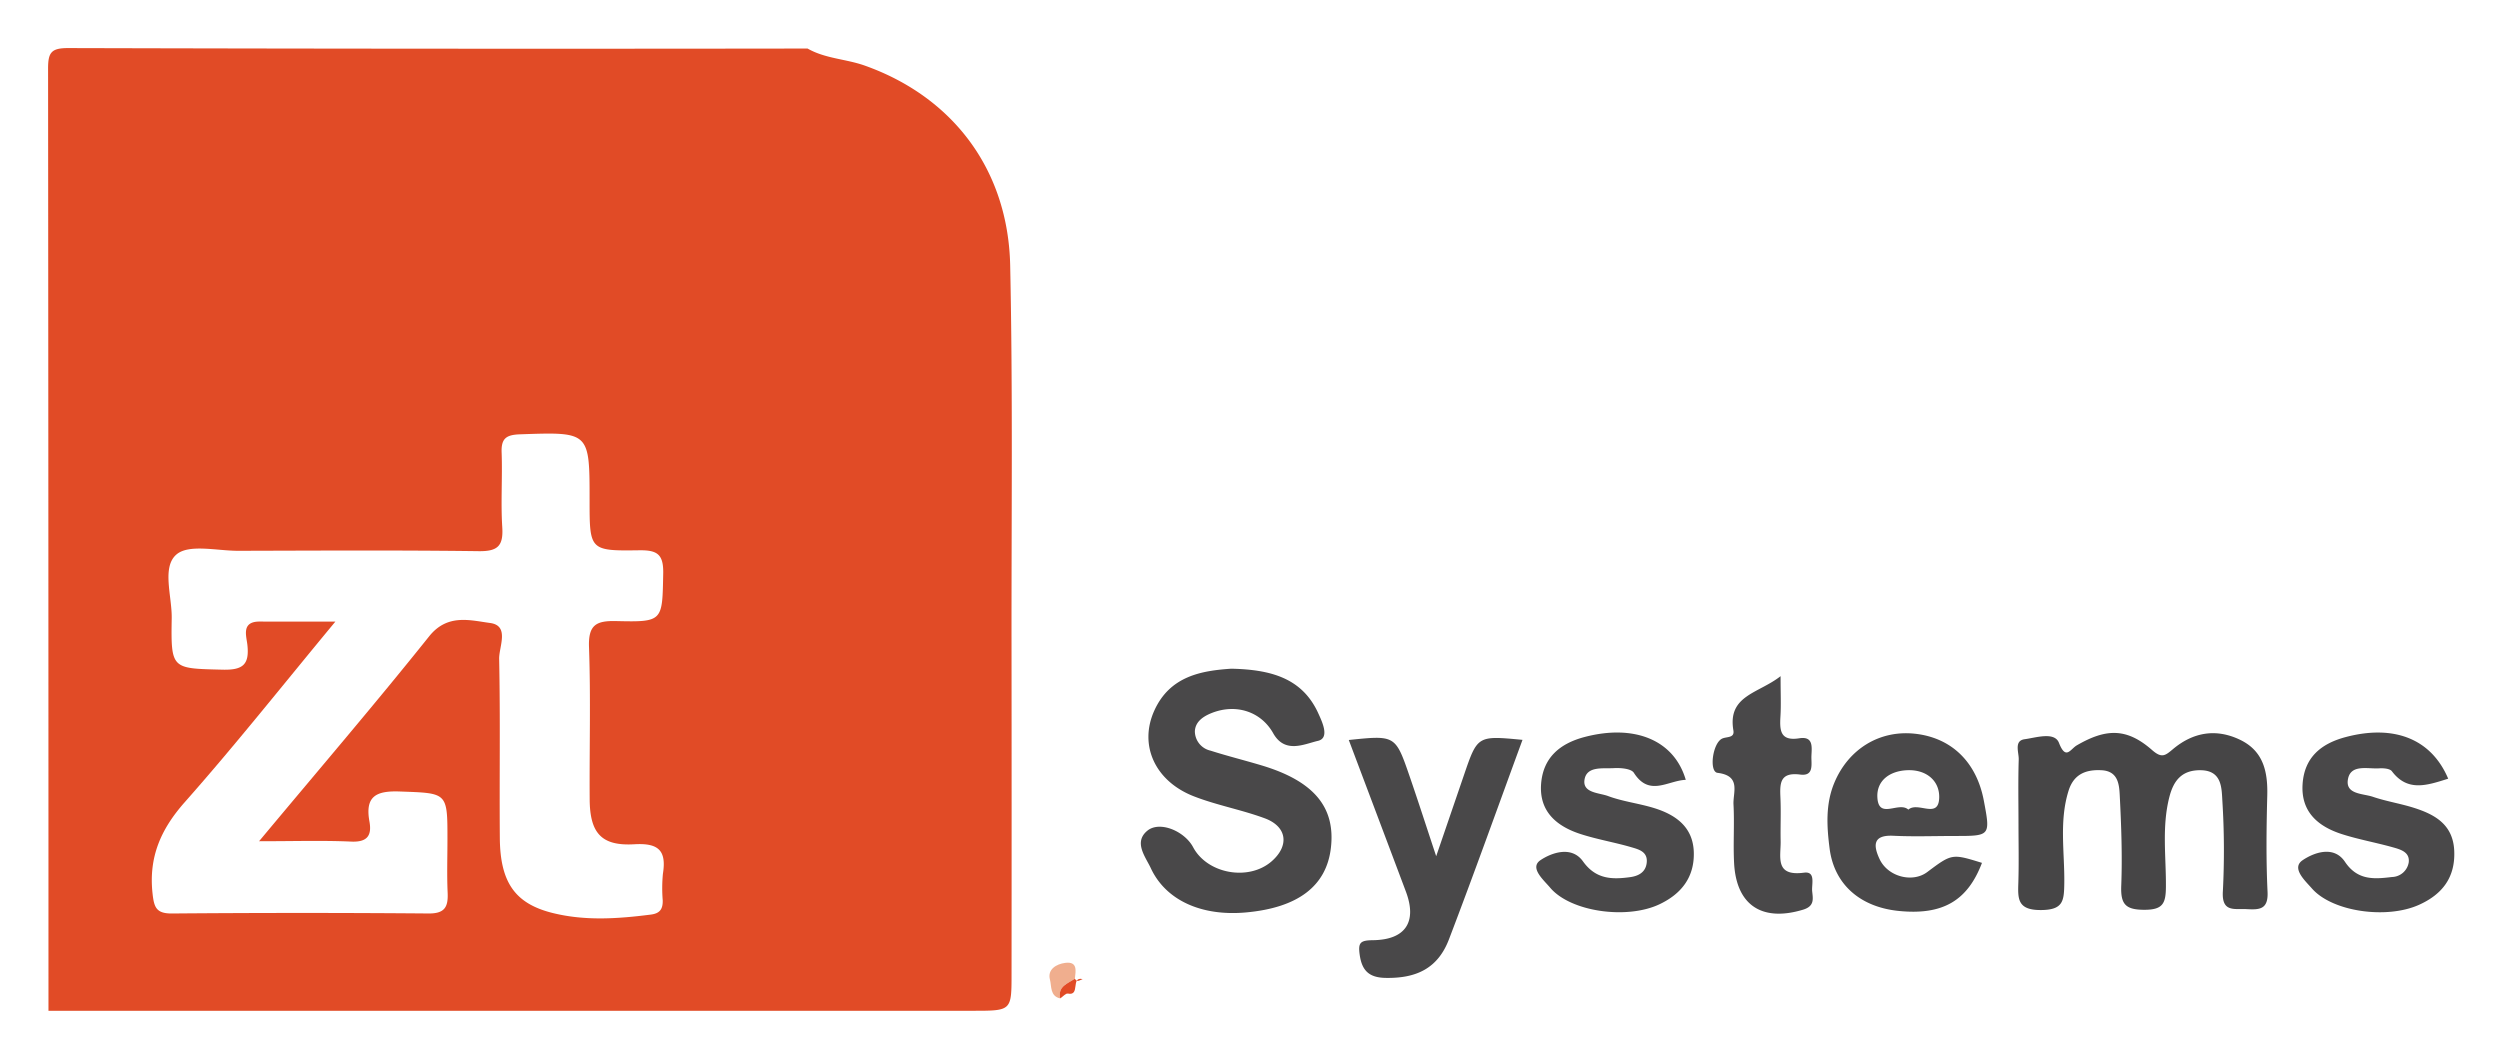 <svg xmlns="http://www.w3.org/2000/svg" role="img" viewBox="-8.87 -8.87 461.24 195.24"><title>ZT Systems logo</title><defs><style>.cls-1{fill:#e14b26}.cls-2{fill:#494849}</style></defs><path d="M140.125.085c3.267 1.874 7.08 1.913 10.544 3.144 16.21 5.76 26.463 19.157 26.837 36.891.492 23.329.22 46.673.247 70.01q.034 30.325.004 60.65c0 6.832 0 6.832-7.078 6.832l-170.606.004Q.073 90.711 0 3.806C-.005.801.588-.008 3.737 0q68.194.186 136.388.085zM38.928 146.334c10.945-13.122 21.374-25.291 31.377-37.801 3.376-4.222 7.56-2.955 11.234-2.466 3.666.488 1.636 4.377 1.683 6.638.226 11.007.037 22.02.124 33.03.065 8.238 2.841 12.127 9.772 13.846 5.998 1.487 12.051 1.06 18.112.283 1.716-.22 2.201-1.091 2.169-2.618a27.966 27.966 0 0 1 .038-4.923c.681-4.292-.824-5.691-5.273-5.43-6.075.357-8.197-2.057-8.24-8.267-.064-9.367.21-18.743-.124-28.098-.146-4.104 1.305-4.901 5.024-4.812 8.683.207 8.495.03 8.666-8.783.07-3.58-1.122-4.326-4.454-4.277-9.129.135-9.13-.017-9.13-9.258 0-12.658.002-12.58-12.836-12.138-2.538.088-3.488.746-3.392 3.35.167 4.596-.173 9.216.118 13.799.218 3.44-.835 4.456-4.338 4.41-14.787-.195-29.579-.104-44.37-.068-3.915.009-9.115-1.295-11.413.686-2.724 2.348-.8 7.707-.865 11.75-.151 9.462-.043 9.263 9.395 9.496 3.725.092 4.976-.923 4.561-4.616-.183-1.627-1.146-4.28 2.285-4.263 4.325.022 8.65.005 13.957.005-9.724 11.734-18.472 22.786-27.799 33.326-4.436 5.014-6.657 10.14-5.939 16.808.28 2.593.674 3.746 3.61 3.722q23.663-.198 47.328-.003c2.987.023 3.63-1.215 3.51-3.822-.15-3.28-.036-6.572-.035-9.859 0-8.732-.009-8.5-8.775-8.824-4.346-.16-6.467.844-5.619 5.53.467 2.578-.371 3.847-3.364 3.713-5.244-.235-10.506-.066-16.997-.066z" class="cls-1"/><path d="M218.294 114.503c7.122.158 13.056 1.629 16.054 8.232.684 1.505 2.18 4.567-.067 5.082-2.502.574-6.089 2.443-8.255-1.412-2.25-4.005-6.85-5.484-11.289-3.75-1.593.623-3.083 1.609-3.159 3.393a3.69 3.69 0 0 0 2.894 3.574c3.103.99 6.27 1.778 9.392 2.713 9.653 2.891 13.687 7.705 12.81 15.23-.819 7.046-6.08 11.04-15.68 11.906-8.144.735-14.764-2.201-17.54-8.159-.985-2.112-3.208-4.776-.667-6.899 2.278-1.904 6.886.05 8.467 3.02 2.623 4.928 10.252 6.3 14.49 2.606 3.302-2.88 2.862-6.407-1.282-7.94-4.277-1.582-8.841-2.4-13.083-4.057-7.186-2.805-10.16-9.461-7.282-15.815s8.67-7.356 14.197-7.724z" class="cls-2"/><path fill="#464546" d="M363.533 143.068c0-3.94-.08-7.883.044-11.82.041-1.31-.915-3.463 1.1-3.736 2.116-.288 5.507-1.426 6.325.674 1.27 3.262 2.102 1.151 3.284.463 5.511-3.207 9.29-3.174 13.909.875 1.79 1.57 2.435.993 3.84-.185 3.706-3.107 7.927-3.86 12.375-1.722 4.334 2.082 5.137 5.924 5.021 10.327-.155 5.906-.228 11.83.053 17.728.157 3.306-1.542 3.316-3.882 3.19-2.218-.118-4.585.646-4.365-3.244a147.248 147.248 0 0 0-.09-16.735c-.139-2.396-.083-5.591-3.99-5.651-3.359-.052-4.962 1.76-5.77 4.87-1.436 5.523-.61 11.112-.655 16.66-.025 3.013-.534 4.22-3.952 4.221-3.517.002-4.419-1.032-4.289-4.43.213-5.565.006-11.156-.279-16.723-.103-2.026-.325-4.435-3.357-4.596-2.938-.156-5.136.752-6.085 3.785-1.763 5.63-.706 11.407-.788 17.108-.047 3.23-.202 4.888-4.33 4.903-4.383.017-4.236-2.148-4.145-5.125.11-3.61.026-7.224.026-10.837z"/><path d="M272.026 127.63c-4.521 12.317-8.908 24.616-13.57 36.808-2.012 5.261-5.892 7.225-11.702 7.11-3.007-.058-4.353-1.311-4.766-4.264-.309-2.212.07-2.664 2.42-2.69 6.068-.064 8.194-3.403 6.103-8.97-3.495-9.307-7.009-18.607-10.536-27.968 8.58-.89 8.606-.898 11.221 6.692 1.595 4.629 3.093 9.29 4.904 14.75 1.852-5.411 3.489-10.19 5.124-14.97 2.495-7.292 2.495-7.292 10.802-6.498zm30.121 7.38c-3.294.109-6.722 3.183-9.576-1.3-.497-.78-2.453-.934-3.705-.86-2.008.116-4.985-.423-5.399 2.118-.403 2.48 2.695 2.416 4.34 3.029 2.735 1.018 5.715 1.354 8.516 2.224 4.002 1.242 7.178 3.507 7.306 8.154.127 4.583-2.283 7.685-6.367 9.606-6.014 2.83-16.388 1.374-20.143-3.086-1.198-1.423-3.862-3.668-1.771-5.073 1.943-1.306 5.707-2.753 7.835.227 2.364 3.31 5.352 3.37 8.684 2.913 1.505-.206 2.873-.859 3.074-2.652.228-2.03-1.44-2.461-2.784-2.856-3.128-.92-6.376-1.455-9.471-2.464-4.397-1.435-7.62-4.174-7.228-9.253.375-4.854 3.487-7.455 8.088-8.651 9.155-2.381 16.46.58 18.6 7.924zm54.649 15.315c-2.672 7.031-7.289 9.692-15.39 8.867-7.03-.717-11.866-4.841-12.72-11.508-.516-4.025-.782-8.18.873-12.138 2.604-6.227 8.329-9.746 14.84-9.05 6.758.722 11.398 5.218 12.74 12.348 1.228 6.518 1.228 6.518-5.374 6.52-3.778 0-7.562.142-11.33-.04-3.821-.184-3.681 1.827-2.54 4.283 1.526 3.284 6.075 4.454 8.794 2.42 4.564-3.417 4.564-3.417 10.107-1.702zm-13.585-9.821c1.772-1.565 5.603 1.861 5.695-2.236.069-3.098-2.385-5.206-5.96-5.035-3.231.154-5.604 1.953-5.448 5.003.214 4.195 3.966.673 5.713 2.268zm99.601-5.71c-3.932 1.242-7.486 2.47-10.388-1.373-.376-.497-1.556-.586-2.342-.535-2.138.138-5.28-.822-5.77 2.038-.48 2.797 2.774 2.59 4.607 3.213 2.464.838 5.074 1.242 7.558 2.03 3.923 1.244 7.244 3.113 7.45 7.95.208 4.912-2.213 8.02-6.5 9.949-5.99 2.695-15.993 1.274-19.75-3.009-1.281-1.46-3.858-3.767-1.724-5.221 1.924-1.311 5.703-2.853 7.811.291 2.323 3.464 5.379 3.204 8.67 2.808a3.215 3.215 0 0 0 3.098-2.703c.227-1.89-1.497-2.374-2.877-2.763-3.139-.886-6.374-1.454-9.472-2.452-4.398-1.416-7.565-4.114-7.235-9.21.317-4.919 3.382-7.486 7.977-8.698 8.9-2.346 15.774.329 18.887 7.685zM319.64 115.882c0 3.194.103 5.326-.026 7.444-.155 2.553-.047 4.575 3.47 4.016 2.631-.42 2.316 1.612 2.248 3.221-.064 1.516.545 3.81-2.07 3.473-3.852-.497-3.76 1.733-3.646 4.373.113 2.616-.018 5.242.036 7.862.06 2.91-1.165 6.596 4.308 5.865 2.207-.295 1.385 2.134 1.507 3.407.13 1.354.504 2.757-1.663 3.416-7.547 2.293-12.333-.777-12.74-8.598-.188-3.595.083-7.214-.111-10.808-.121-2.23 1.467-5.294-2.95-5.836-1.599-.197-.914-5.62.931-6.35.867-.343 2.235-.085 2-1.466-1.103-6.482 4.6-6.798 8.706-10.018z" class="cls-2"/><path fill="#f0ae8e" d="M186.737 175.332c-1.915-.402-1.58-2.303-1.892-3.442-.523-1.912 1.187-2.908 2.814-3.114 2.328-.295 1.946 1.47 1.782 2.92-1.304.912-3.196 1.386-2.704 3.635z"/><path d="M186.737 175.332c-.492-2.25 1.4-2.724 2.704-3.637.44.769.946.234 1.433.075-2.268-.543-.365 3.162-2.718 2.67-.394-.082-.942.576-1.42.891z" class="cls-1"/></svg>
